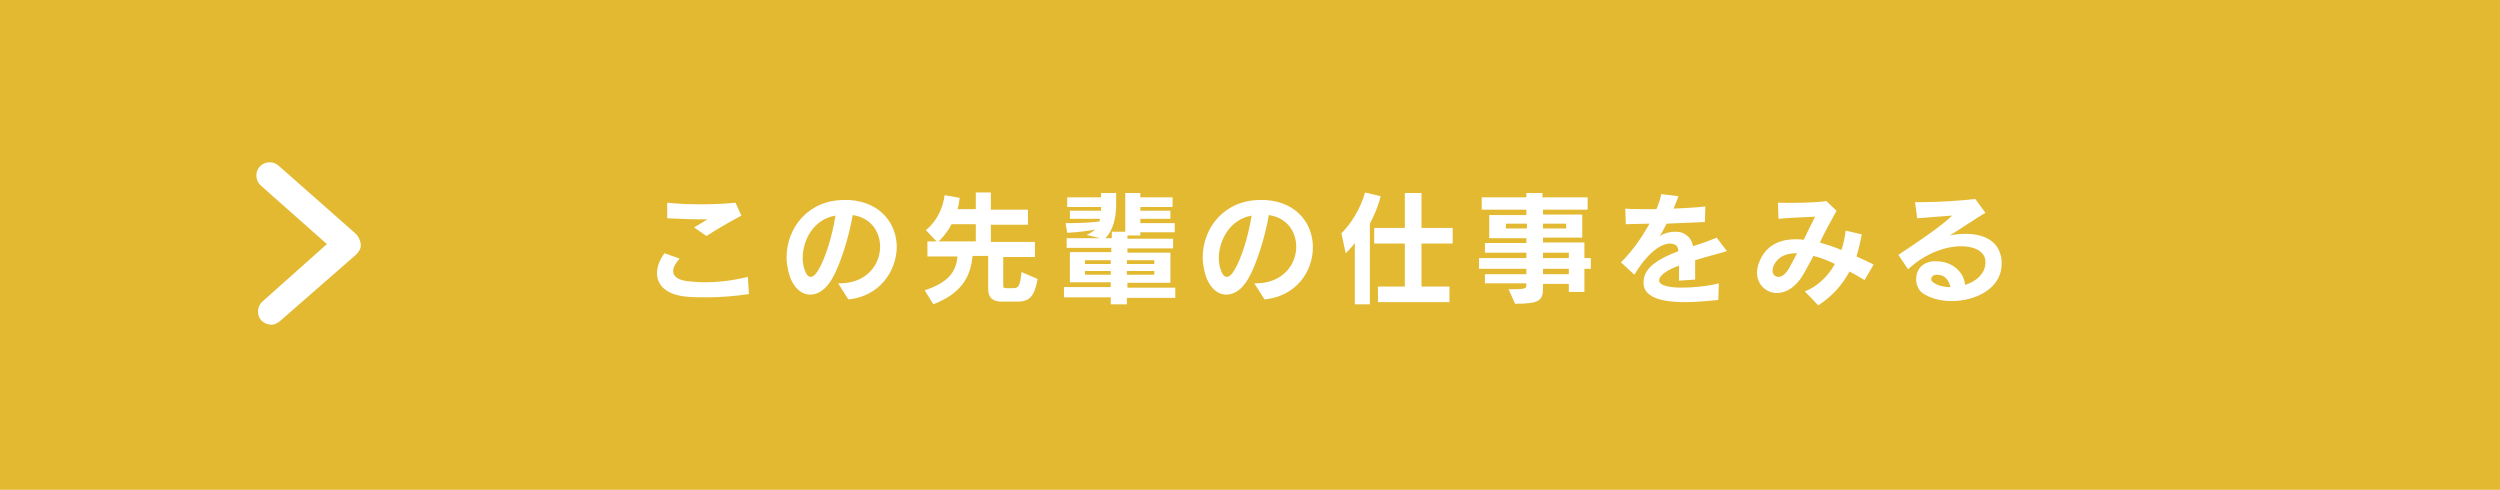 <?xml version="1.0" encoding="utf-8"?>
<!-- Generator: Adobe Illustrator 24.1.0, SVG Export Plug-In . SVG Version: 6.00 Build 0)  -->
<svg version="1.1" id="レイヤー_1" xmlns="http://www.w3.org/2000/svg" xmlns:xlink="http://www.w3.org/1999/xlink" x="0px"
	 y="0px" viewBox="0 0 465 91.1" style="enable-background:new 0 0 465 91.1;" xml:space="preserve">
<style type="text/css">
	.st0{fill:#E3B932;}
	.st1{fill:#FFFFFF;}
</style>
<g>
	<rect x="-0.8" y="-0.1" class="st0" width="466.3" height="91.4"/>
	<g>
		<g>
			<path class="st1" d="M131.6,55.3c-1.2,0-2.5,0-3.7-0.1c-3.9-0.3-5.7-2.1-5.7-4.4c0-1.2,0.5-2.5,1.4-3.7l2.8,1
				c-0.8,0.9-1.2,1.7-1.2,2.3c0,1,0.9,1.7,2.7,1.9c1,0.1,2,0.2,3.2,0.2c2.4,0,5.2-0.3,8-1l0.2,3.2C136.5,55.1,134,55.3,131.6,55.3z
				 M131.4,43.9l-2.3-1.6c1.3-0.8,1.5-0.9,2.5-1.5c-0.5,0-1,0-1.5,0c-1.6,0-3.7-0.1-6-0.2l0-2.9c1.7,0.2,4,0.3,6.4,0.3
				c2.2,0,4.4-0.1,6.3-0.3l1.1,2.4C135.5,41.4,133.4,42.6,131.4,43.9z"/>
			<path class="st1" d="M157.8,55.7l-1.9-3c0.1,0,0.2,0,0.3,0c5,0,7.5-3.5,7.5-6.8c0-2.8-1.7-5.4-5.1-5.9c-0.7,4.2-2.4,9.4-3.8,11.8
				c-1.2,2.1-2.7,3-4.1,3c-1.7,0-3.2-1.4-3.9-3.7c-0.3-1.1-0.5-2.2-0.5-3.2c0-5.6,4.1-10.7,10.7-10.7c0.3,0,0.6,0,1,0
				c5.9,0.4,8.8,4.5,8.8,8.8C166.7,50.5,163.6,55.1,157.8,55.7z M149.3,48c0,0.7,0.1,1.4,0.3,2c0.3,1,0.7,1.5,1.2,1.5
				c0.4,0,0.9-0.4,1.3-1.1c1.4-2.2,2.7-6.5,3.3-10.3C151.2,40.8,149.3,44.8,149.3,48z"/>
			<path class="st1" d="M189.3,56.1h-3c-1.4,0-2.5-0.5-2.5-2.4v-6.1h-2.9c-0.4,4.1-2.2,7-7.3,9L172,54c4.8-1.6,5.8-3.7,6.1-6.3h-5.6
				v-2.8h1.7l-2-2.1c0,0,2.9-2,3.5-6.5l2.8,0.5c-0.1,0.8-0.2,1.5-0.4,2.1h3.4v-3.1h2.8V39h6.9v2.8h-6.9v3.2h8.2v2.8h-5.9v5.3
				c0,0.4,0.1,0.5,0.6,0.5h1c1.2,0,1.5-0.1,1.8-3l3,1.3C192.4,55.1,191.5,56.1,189.3,56.1z M181.4,41.7H177c-0.9,1.7-2,2.8-2.4,3.2
				h6.9V41.7z"/>
			<path class="st1" d="M209.6,55.3v1.3h-3v-1.3h-8.7v-1.9h8.7v-0.9H199v-5.6h7.7v-0.8h-8.3v-1.8h6.2l-2.5-0.6
				c0.5-0.2,1.3-0.7,1.6-1c-1.5,0.3-3.3,0.5-5.2,0.6l-0.3-1.8c0.2,0,0.5,0,0.7,0c2.1,0,3.8-0.1,5.6-0.3l0.1-0.5h-5.6v-1.5h5.8v-0.7
				h-6.3v-1.8h6.3v-0.8h2.8v2.3c0,2.1-0.5,4.6-2,6.1h1.2v-1.2h2.5v-7.2h2.8v0.8h6v1.8h-6v0.7h5.6v1.5h-5.6v0.8h6.4v1.7h-6.4v0.6
				h-2.4v0.6h8.5v1.8h-8.5v0.8h8v5.6h-8v0.9h8.9v1.9H209.6z M206.6,48.4h-4.8v0.7h4.8V48.4z M206.6,50.4h-4.8v0.7h4.8V50.4z
				 M214.7,48.4h-5.1v0.7h5.1V48.4z M214.7,50.4h-5.1v0.7h5.1V50.4z"/>
			<path class="st1" d="M235.2,55.7l-1.9-3c0.1,0,0.2,0,0.3,0c5,0,7.5-3.5,7.5-6.8c0-2.8-1.7-5.4-5.1-5.9c-0.7,4.2-2.4,9.4-3.8,11.8
				c-1.2,2.1-2.7,3-4.1,3c-1.7,0-3.2-1.4-3.9-3.7c-0.3-1.1-0.5-2.2-0.5-3.2c0-5.6,4.1-10.7,10.7-10.7c0.3,0,0.6,0,1,0
				c5.9,0.4,8.8,4.5,8.8,8.8C244.2,50.5,241.1,55.1,235.2,55.7z M226.7,48c0,0.7,0.1,1.4,0.3,2c0.3,1,0.7,1.5,1.2,1.5
				c0.4,0,0.9-0.4,1.3-1.1c1.4-2.2,2.7-6.5,3.3-10.3C228.7,40.8,226.7,44.8,226.7,48z"/>
			<path class="st1" d="M254.8,41.6v15H252V45.2c-0.6,0.8-1.3,1.5-1.7,1.9l-0.8-3.7c1.7-1.7,3.5-4.4,4.4-7.6l2.9,0.7
				C256.3,38.6,255.5,40.2,254.8,41.6z M264.4,45.3v8h5.2v2.9h-13.3v-2.9h5v-8h-5.7v-2.9h5.7v-6.5h3.1v6.5h5.8v2.9H264.4z"/>
			<path class="st1" d="M294.7,50v4.3h-2.9v-1.5H287v0.7c0,2.4-0.6,3-5.2,3l-1.2-2.7c3.2,0,3.3-0.1,3.3-0.8v-0.3h-7.7V51h7.7v-1
				h-8.8V48h8.8v-1h-7.7v-1.8h7.7v-0.9h-6.9v-4.3h6.9V39h-8.3v-2.3h8.3v-0.8h3v0.8h8.4V39H287v0.9h7.3v4.3H287v0.9h7.7V48h1.2V50
				H294.7z M284,41.6h-3.9v0.9h3.9V41.6z M291.4,41.6H287v0.9h4.3V41.6z M291.8,47H287v1h4.8V47z M291.8,50H287v1h4.8V50z"/>
			<path class="st1" d="M315.3,48.4c0,1,0,2.2,0,3.6l-3,0.2c0-1.1,0-2,0-2.8c-2.2,0.8-3.7,1.8-3.7,2.8c0,0,0,0,0,0
				c0,0.9,1.9,1.3,4.2,1.3s5.1-0.3,6.9-0.8l-0.1,3.1c-1.4,0.1-3.7,0.4-6.1,0.4c-3.7,0-7.5-0.6-7.8-3.3c0-0.1,0-0.3,0-0.4
				c0-2.8,2.9-4.4,6.5-5.8c-0.1-0.6-0.2-0.9-0.5-1.1c-0.3-0.2-0.7-0.3-1.1-0.3c-1.9,0-4.5,2.2-6.6,5.8l-2.5-2.3
				c2.2-2.2,4-4.8,5.3-7.2c-1.4,0-2.9,0.1-4.4,0.1l-0.1-2.9c1,0.1,2.3,0.1,3.7,0.1c0.7,0,1.4,0,2.1,0c0.4-0.9,0.7-1.9,0.9-2.8
				l3.2,0.4c-0.3,0.8-0.6,1.5-0.9,2.3c2.2-0.1,4.3-0.2,5.9-0.4l-0.1,2.9c-2.3,0.1-4.7,0.2-7.1,0.3c-0.5,0.9-0.9,1.8-1.3,2.3
				c0.8-0.5,1.8-0.8,2.8-0.8c0.7,0,1.4,0.1,1.8,0.4c0.9,0.5,1.4,1.2,1.6,2.3c1.5-0.5,3-1,4.4-1.6l1.9,2.5
				C319.7,47.2,317.5,47.7,315.3,48.4z"/>
			<path class="st1" d="M346.8,52.1c-0.8-0.5-1.8-1.1-2.8-1.6c-1.5,2.8-3.4,4.7-5.8,6.3l-2.5-2.6c2.1-0.8,4.2-2.6,5.6-5.1
				c-1.3-0.6-2.6-1.2-4-1.5c-0.6,1.1-1.1,2.1-1.8,3.3c-1.4,2.5-3.3,3.6-5,3.6c-2,0-3.7-1.6-3.7-3.8c0-0.9,0.3-1.8,0.8-2.8
				c1.3-2.4,3.6-3.4,6.4-3.4c0.5,0,0.9,0,1.5,0.1c0.6-1.3,1.3-2.7,2.1-4.3c-2.3,0.1-4.7,0.2-6.8,0.4l-0.1-3c3,0.1,6.8,0,9-0.3
				l1.9,1.8c-1.3,2.3-2.3,4.2-3.1,5.9c1.3,0.4,2.6,0.8,4,1.4c0.4-1.1,0.6-2.3,0.8-3.6l3,0.7c-0.3,1.5-0.6,2.8-1,4.1
				c1.1,0.5,2.2,1,3.2,1.5L346.8,52.1z M334.1,47.1c-1.8,0-3.3,0.6-4.1,2.1c-0.2,0.4-0.3,0.8-0.3,1.1c0,0.7,0.4,1.2,1.1,1.2
				c0.6,0,1.2-0.4,1.9-1.5c0.5-0.9,1-1.8,1.6-3C334.2,47.1,334.2,47.1,334.1,47.1z"/>
			<path class="st1" d="M363,56c-2,0-3.9-0.5-5.3-1.4c-0.9-0.6-1.3-1.7-1.3-2.7c0-1.5,0.9-3.1,3.2-3.3c0.2,0,0.4,0,0.6,0
				c2.8,0,5.1,1.9,5.3,4.4c2-0.6,3.8-2.1,3.8-4.2c0,0,0-0.1,0-0.2c-0.1-1.8-2-2.8-4.5-2.8c-2.9,0-6.7,1.3-9.9,4.3l-1.8-2.7
				c4.1-2.7,8.3-5.6,10-7.3c-2.4,0.2-4.3,0.3-6.5,0.5l-0.4-3c0.4,0,0.9,0,1.3,0c3.1,0,7.7-0.3,9.9-0.6l1.9,2.6
				c-1.2,0.6-5.7,3.7-6.7,4.2c0.9-0.2,1.9-0.3,3-0.3c3.1,0,6.3,1.1,6.7,4.9c0,0.2,0,0.5,0,0.7C372.3,53.7,367.4,56,363,56z
				 M360.3,51.1c0,0-0.1,0-0.1,0c-0.5,0-1,0.3-1,0.8c0,0.2,0.1,0.5,0.5,0.7c0.7,0.5,1.8,0.8,3,0.8c0,0,0.1,0,0.1,0
				C362.4,52,361.7,51.1,360.3,51.1z"/>
		</g>
	</g>
	<path class="st1" d="M50.5,60.4c-0.7,0-1.4-0.3-1.9-0.8c-0.9-1-0.8-2.6,0.2-3.5l12-10.7L48.5,34.5c-1-0.9-1.1-2.5-0.2-3.5
		c0.9-1,2.5-1.1,3.5-0.2l14.4,12.7c0.5,0.5,0.8,1.2,0.9,1.9s-0.3,1.4-0.8,1.9L52.1,59.7C51.6,60.1,51.1,60.4,50.5,60.4z"/>
</g>
</svg>
